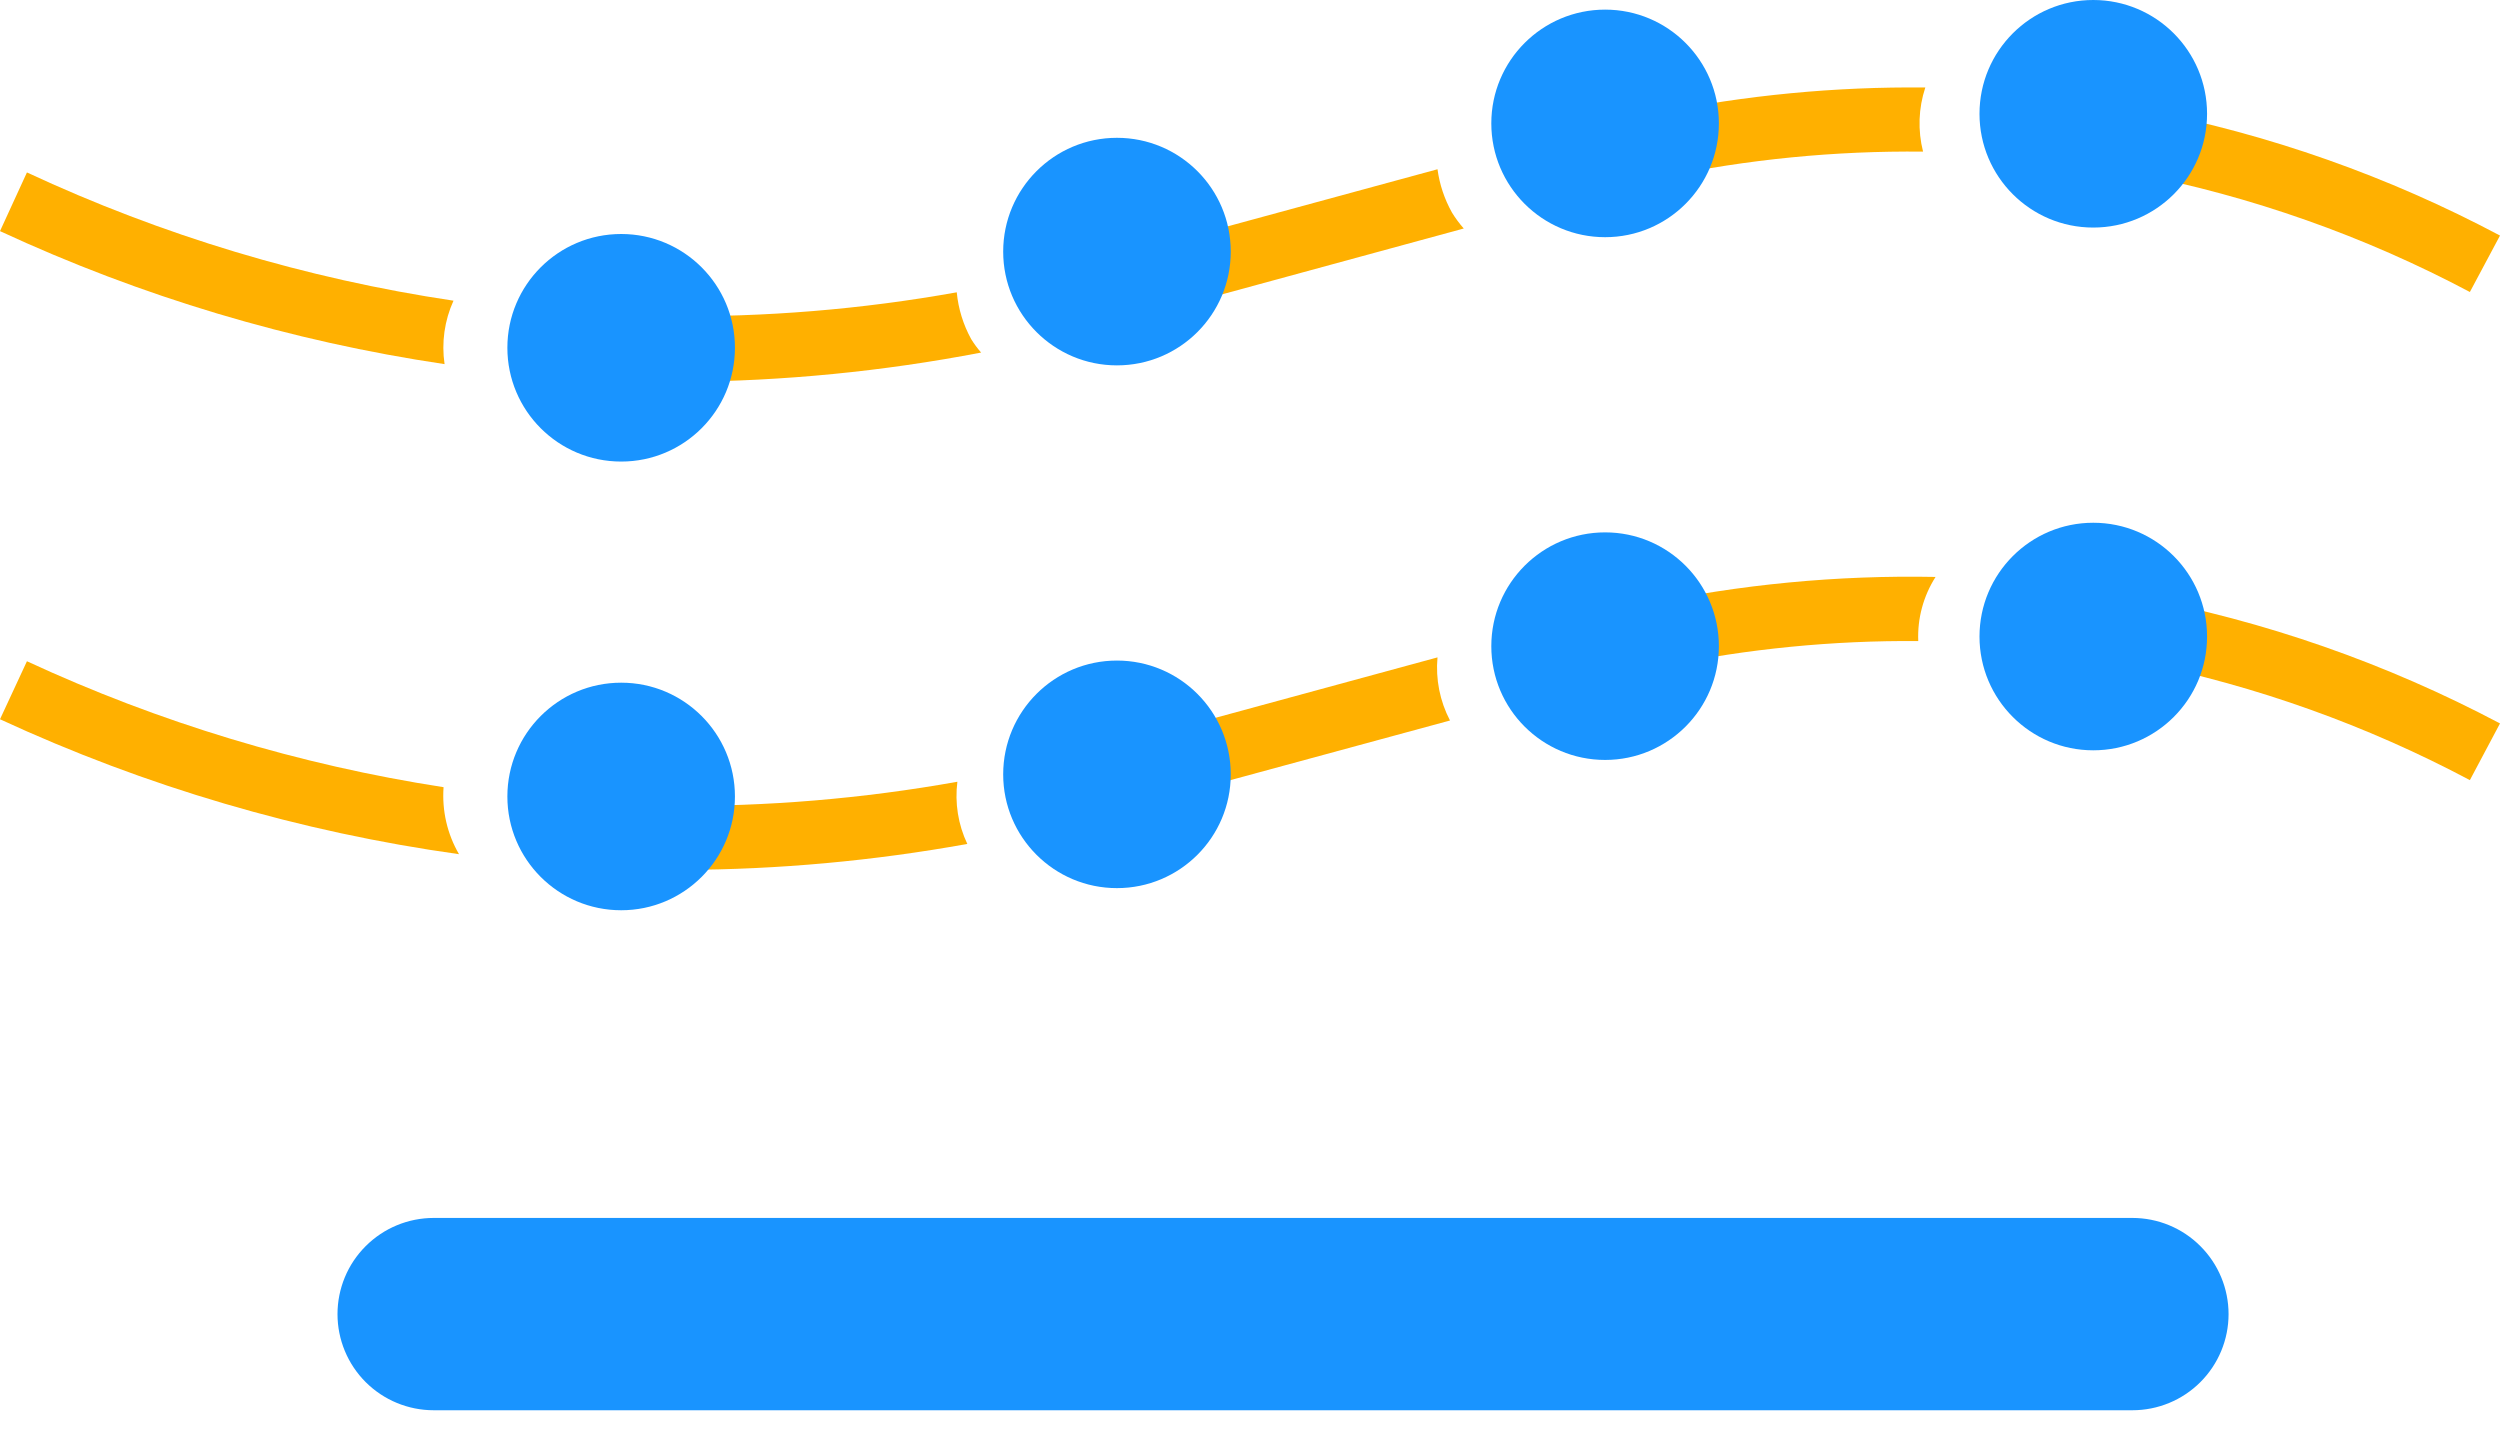 <svg width="40" height="23" viewBox="0 0 40 23" fill="none" xmlns="http://www.w3.org/2000/svg">
<path d="M23 10.518L18.61 11.713C18.641 11.754 18.672 11.79 18.698 11.831C18.847 12.092 18.928 12.386 18.933 12.687L23.2 11.528C23.038 11.218 22.968 10.867 23 10.518Z" fill="#FFB000"/>
<path d="M30.969 9.231C29.402 9.2 27.836 9.35 26.303 9.677C26.328 9.718 26.364 9.754 26.39 9.8C26.539 10.062 26.62 10.356 26.626 10.657C27.963 10.38 29.327 10.246 30.692 10.257C30.677 9.895 30.774 9.537 30.969 9.231Z" fill="#FFB000"/>
<path d="M15.318 12.508C13.803 12.779 12.267 12.908 10.728 12.892C10.697 13.269 10.55 13.627 10.308 13.918H10.933C12.457 13.913 13.977 13.774 15.477 13.503C15.33 13.193 15.275 12.848 15.318 12.508Z" fill="#FFB000"/>
<path d="M7.097 12.595C4.792 12.239 2.547 11.561 0.431 10.58L0 11.508C2.328 12.585 4.803 13.312 7.344 13.667C7.155 13.342 7.07 12.969 7.097 12.595Z" fill="#FFB000"/>
<path d="M34.272 10.605C36.102 10.973 37.869 11.606 39.518 12.482L40 11.575C38.183 10.613 36.231 9.931 34.21 9.554C34.335 9.891 34.357 10.257 34.272 10.605Z" fill="#FFB000"/>
<path d="M10.646 6.108H10.934C12.533 6.099 14.127 5.943 15.698 5.641C15.639 5.574 15.586 5.502 15.539 5.426C15.412 5.195 15.333 4.94 15.308 4.677C13.785 4.95 12.24 5.077 10.693 5.057C10.778 5.404 10.762 5.769 10.646 6.108Z" fill="#FFB000"/>
<path d="M7.256 4.811C4.894 4.459 2.595 3.768 0.431 2.759L0 3.698C2.257 4.745 4.652 5.461 7.113 5.826C7.062 5.481 7.112 5.128 7.256 4.811Z" fill="#FFB000"/>
<path d="M34.144 2.774C36.019 3.137 37.831 3.776 39.518 4.672L40 3.769C38.215 2.82 36.298 2.144 34.313 1.764C34.352 2.11 34.294 2.46 34.144 2.774Z" fill="#FFB000"/>
<path d="M18.902 4.887L23.42 3.656C23.35 3.576 23.286 3.491 23.231 3.4C23.111 3.185 23.033 2.951 23 2.708L18.8 3.851C18.933 4.179 18.969 4.539 18.902 4.887Z" fill="#FFB000"/>
<path d="M26.594 2.836C27.967 2.548 29.366 2.411 30.769 2.426C30.683 2.087 30.695 1.732 30.805 1.4C29.367 1.385 27.931 1.523 26.523 1.81C26.646 2.138 26.671 2.494 26.594 2.836Z" fill="#FFB000"/>
<path d="M6.939 19.487H34.118C34.526 19.487 34.918 19.649 35.206 19.938C35.495 20.226 35.657 20.618 35.657 21.026C35.657 21.434 35.495 21.825 35.206 22.114C34.918 22.402 34.526 22.564 34.118 22.564H6.939C6.531 22.564 6.14 22.402 5.851 22.114C5.562 21.825 5.4 21.434 5.4 21.026C5.4 20.618 5.562 20.226 5.851 19.938C6.14 19.649 6.531 19.487 6.939 19.487Z" fill="#1994FF"/>
<path d="M33.492 12.005C34.498 12.005 35.313 11.19 35.313 10.185C35.313 9.179 34.498 8.364 33.492 8.364C32.487 8.364 31.672 9.179 31.672 10.185C31.672 11.19 32.487 12.005 33.492 12.005Z" fill="#1994FF"/>
<path d="M25.682 12.159C26.687 12.159 27.502 11.344 27.502 10.339C27.502 9.333 26.687 8.518 25.682 8.518C24.676 8.518 23.861 9.333 23.861 10.339C23.861 11.344 24.676 12.159 25.682 12.159Z" fill="#1994FF"/>
<path d="M17.871 14.21C18.877 14.21 19.692 13.395 19.692 12.39C19.692 11.384 18.877 10.569 17.871 10.569C16.866 10.569 16.051 11.384 16.051 12.39C16.051 13.395 16.866 14.21 17.871 14.21Z" fill="#1994FF"/>
<path d="M9.939 14.564C10.944 14.564 11.759 13.749 11.759 12.744C11.759 11.738 10.944 10.923 9.939 10.923C8.933 10.923 8.118 11.738 8.118 12.744C8.118 13.749 8.933 14.564 9.939 14.564Z" fill="#1994FF"/>
<path d="M9.939 7.385C10.944 7.385 11.759 6.57 11.759 5.564C11.759 4.559 10.944 3.744 9.939 3.744C8.933 3.744 8.118 4.559 8.118 5.564C8.118 6.57 8.933 7.385 9.939 7.385Z" fill="#1994FF"/>
<path d="M17.871 5.846C18.877 5.846 19.692 5.031 19.692 4.026C19.692 3.02 18.877 2.205 17.871 2.205C16.866 2.205 16.051 3.02 16.051 4.026C16.051 5.031 16.866 5.846 17.871 5.846Z" fill="#1994FF"/>
<path d="M25.682 3.795C26.687 3.795 27.502 2.98 27.502 1.974C27.502 0.969 26.687 0.154 25.682 0.154C24.676 0.154 23.861 0.969 23.861 1.974C23.861 2.98 24.676 3.795 25.682 3.795Z" fill="#1994FF"/>
<path d="M33.492 3.641C34.498 3.641 35.313 2.826 35.313 1.821C35.313 0.815 34.498 0 33.492 0C32.487 0 31.672 0.815 31.672 1.821C31.672 2.826 32.487 3.641 33.492 3.641Z" fill="#1994FF"/>
</svg>
